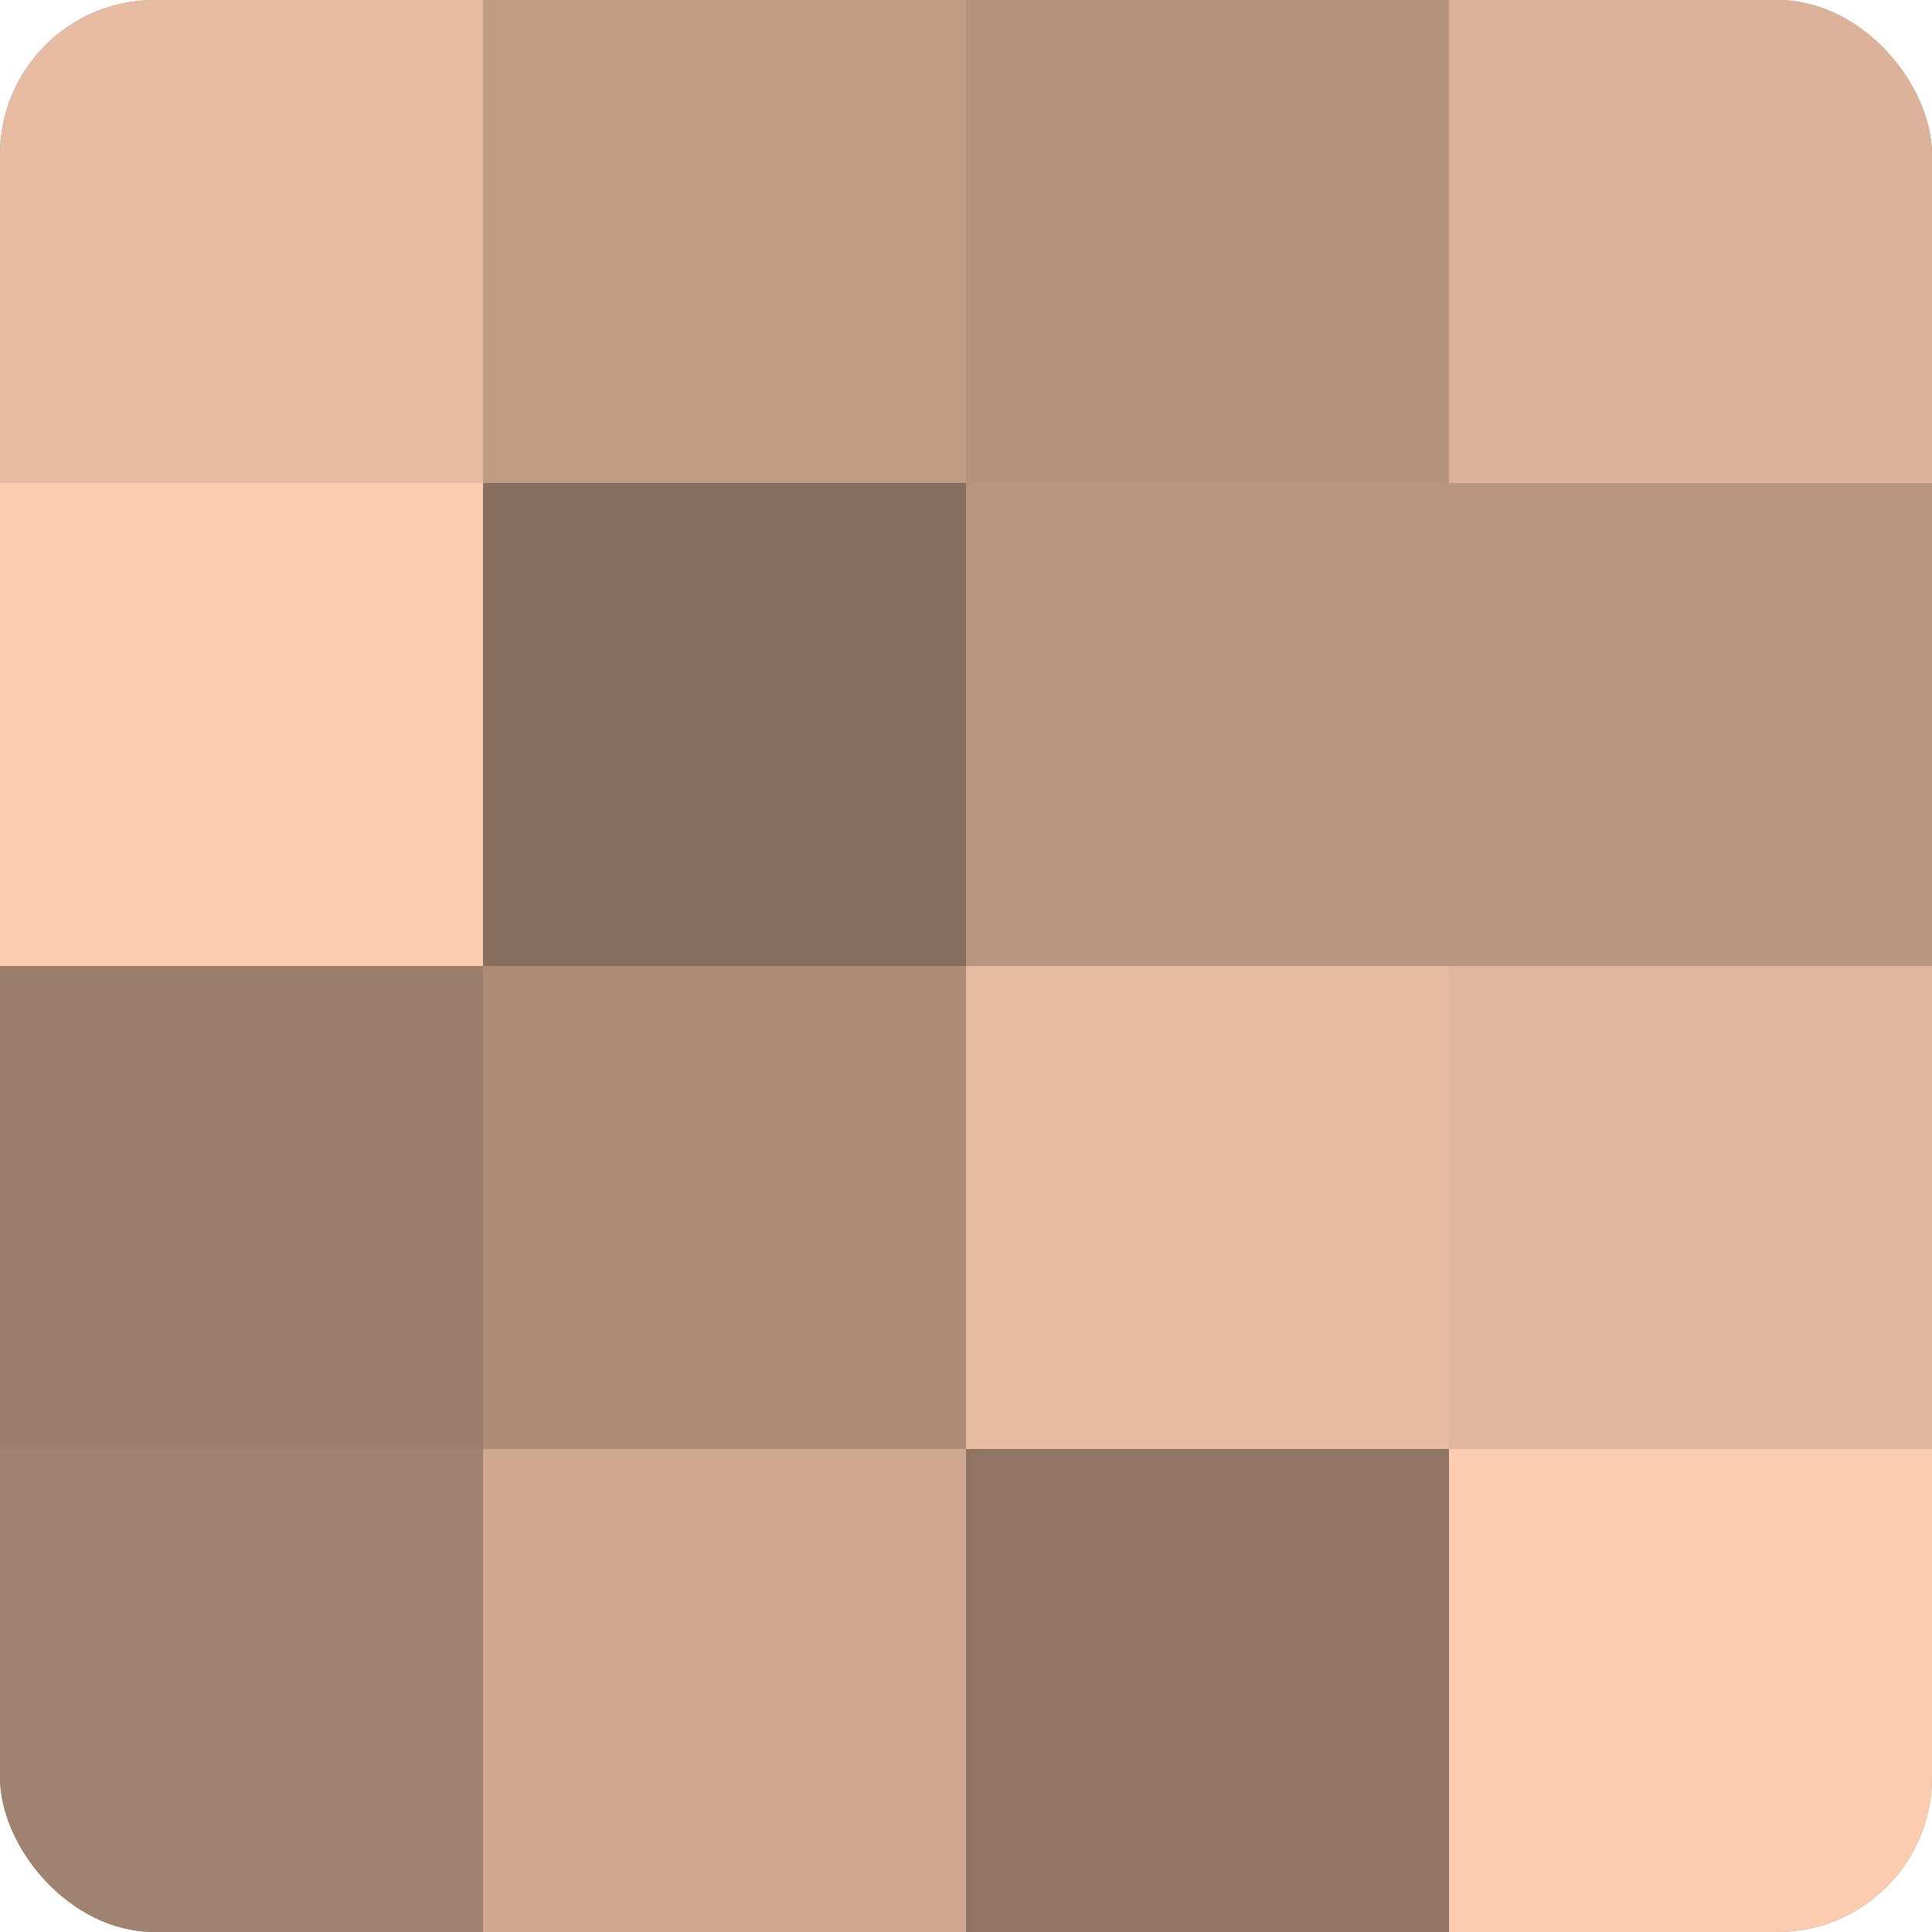 <?xml version="1.0" encoding="UTF-8"?>
<svg xmlns="http://www.w3.org/2000/svg" width="60" height="60" viewBox="0 0 100 100" preserveAspectRatio="xMidYMid meet"><defs><clipPath id="c" width="100" height="100"><rect width="100" height="100" rx="8" ry="8"/></clipPath></defs><g clip-path="url(#c)"><rect width="100" height="100" fill="#a08270"/><rect width="25" height="25" fill="#e8bca2"/><rect y="25" width="25" height="25" fill="#fcccb0"/><rect y="50" width="25" height="25" fill="#9c7e6d"/><rect y="75" width="25" height="25" fill="#a08270"/><rect x="25" width="25" height="25" fill="#c09b86"/><rect x="25" y="25" width="25" height="25" fill="#886e5f"/><rect x="25" y="50" width="25" height="25" fill="#ac8b78"/><rect x="25" y="75" width="25" height="25" fill="#d0a892"/><rect x="50" width="25" height="25" fill="#b4927e"/><rect x="50" y="25" width="25" height="25" fill="#b89581"/><rect x="50" y="50" width="25" height="25" fill="#e8bca2"/><rect x="50" y="75" width="25" height="25" fill="#907565"/><rect x="75" width="25" height="25" fill="#dcb29a"/><rect x="75" y="25" width="25" height="25" fill="#b89581"/><rect x="75" y="50" width="25" height="25" fill="#e0b59d"/><rect x="75" y="75" width="25" height="25" fill="#fcccb0"/></g></svg>
